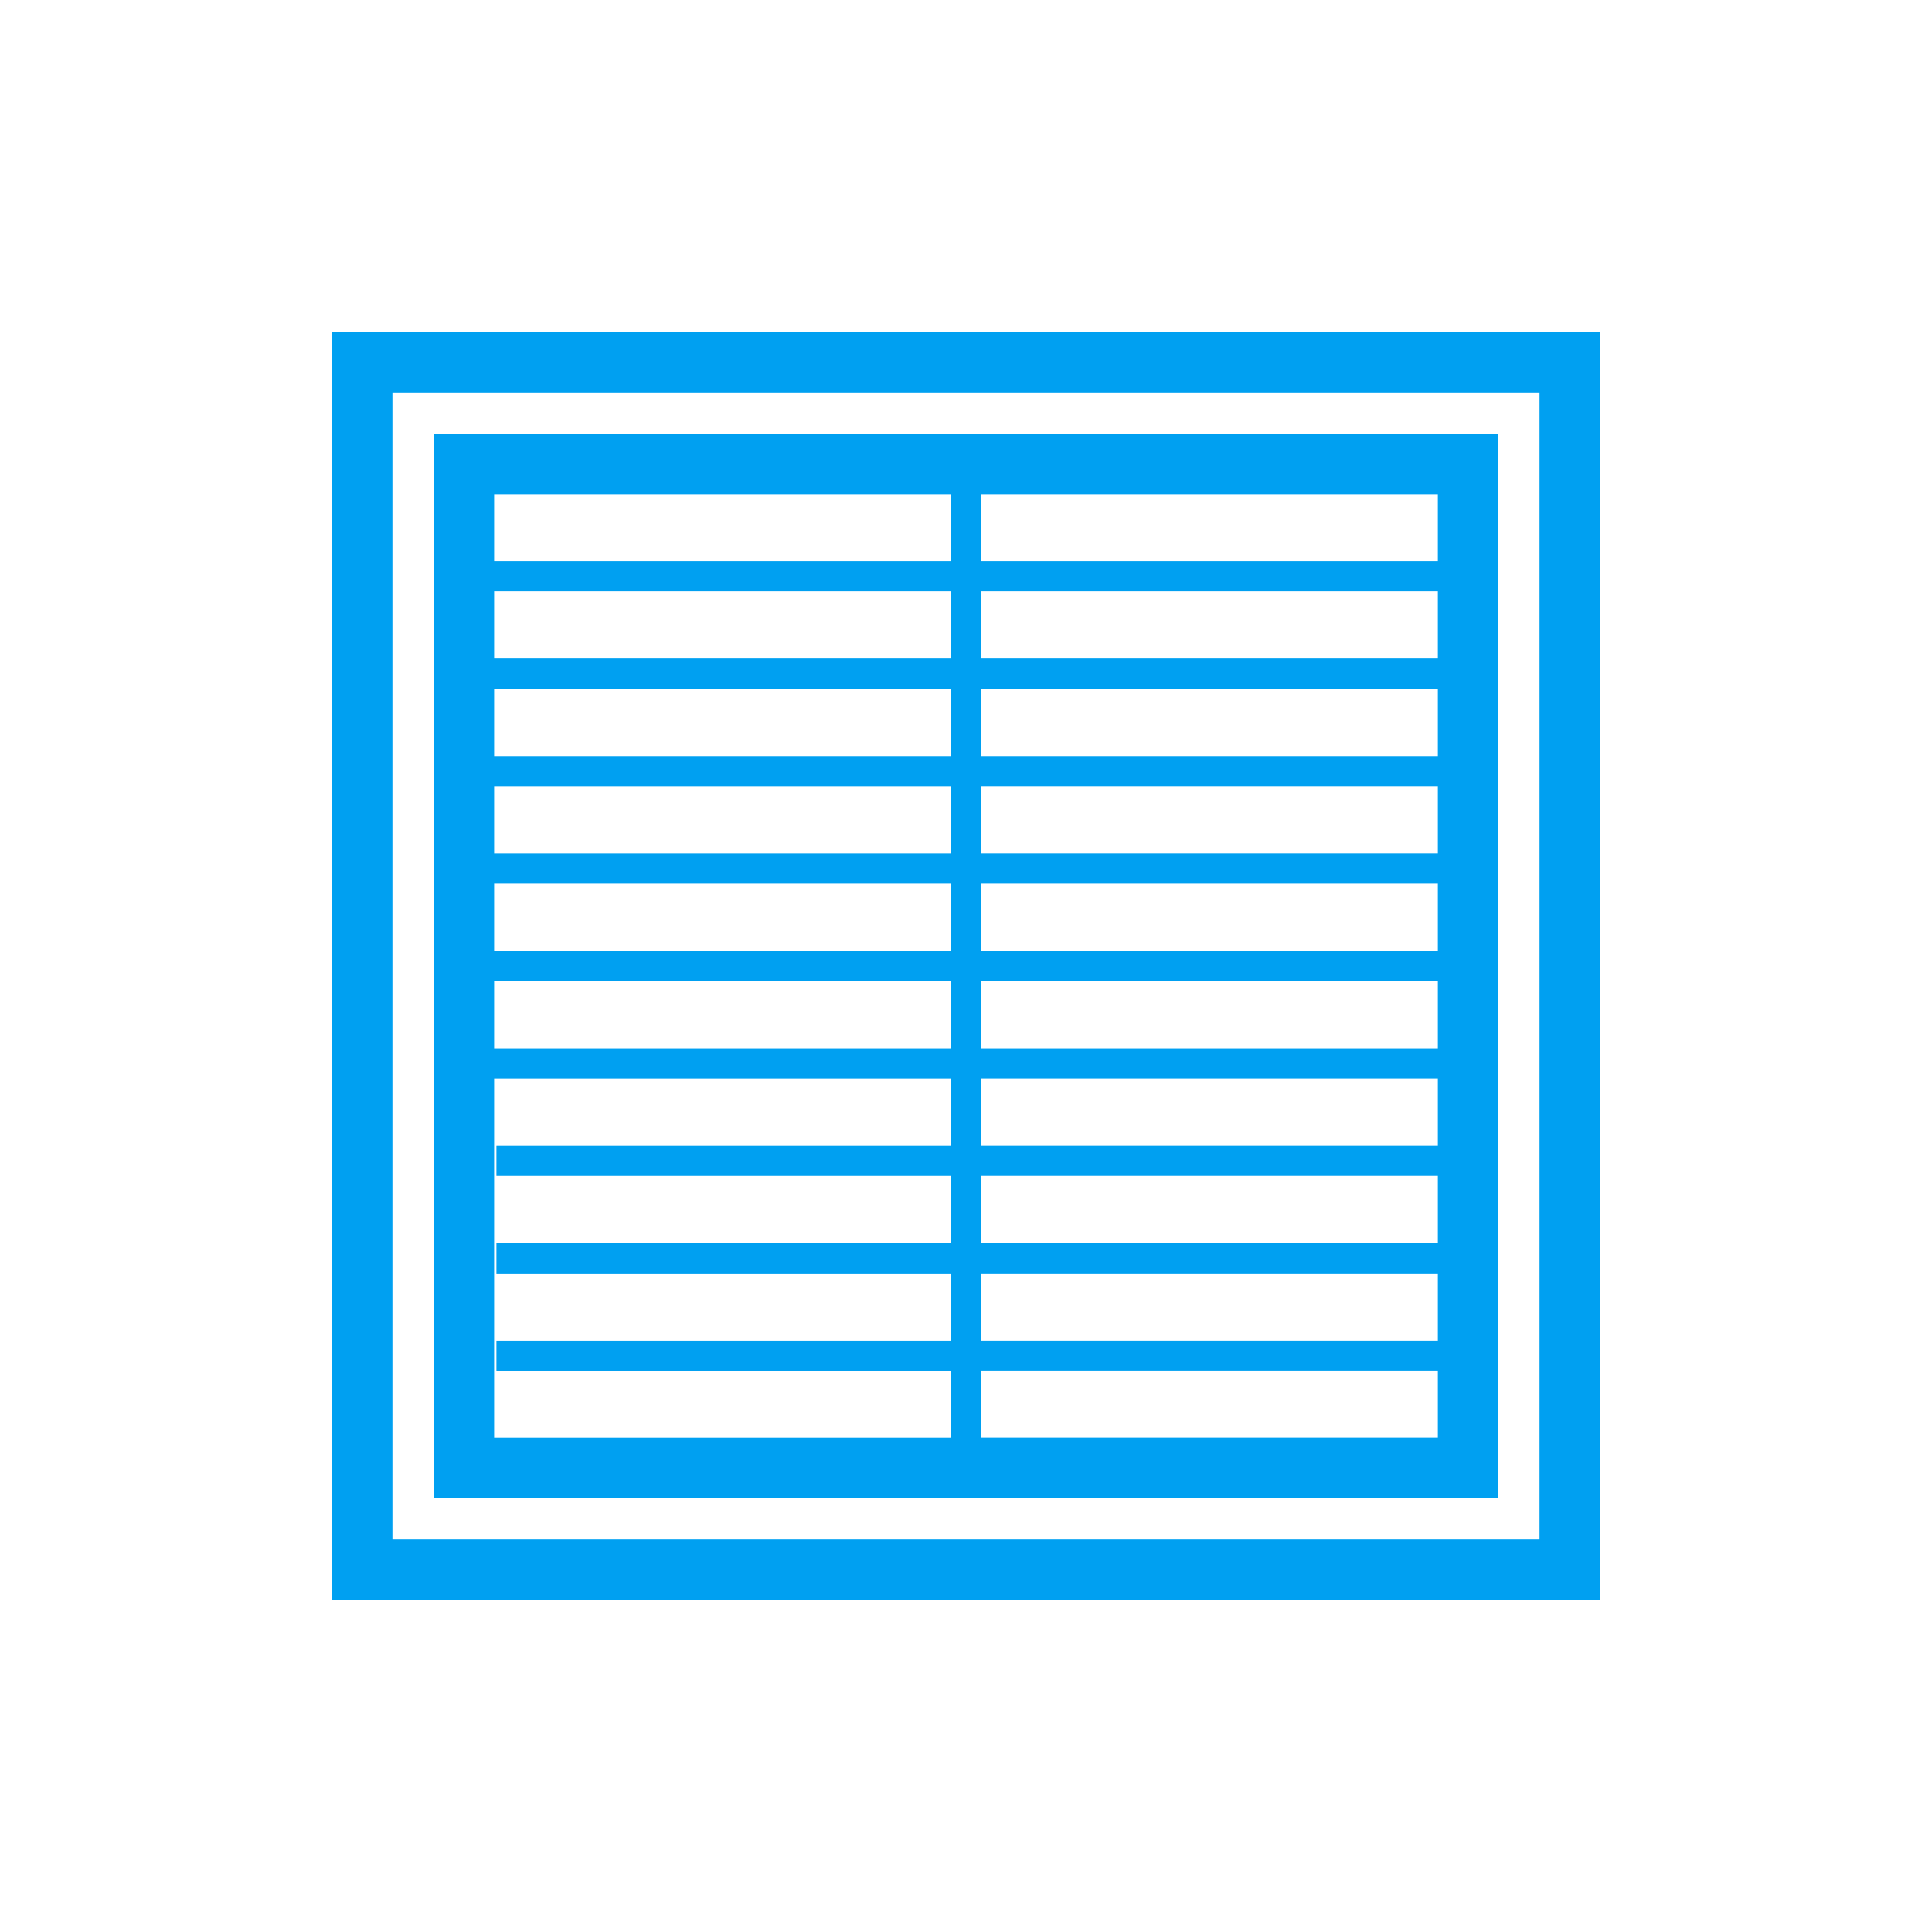 <?xml version="1.0" encoding="utf-8"?>
<!-- Generator: Adobe Illustrator 23.0.1, SVG Export Plug-In . SVG Version: 6.00 Build 0)  -->
<svg version="1.1" id="Слой_1" xmlns="http://www.w3.org/2000/svg" xmlns:xlink="http://www.w3.org/1999/xlink" x="0px" y="0px"
	 width="64px" height="64px" viewBox="0 0 64 64" style="enable-background:new 0 0 64 64;" xml:space="preserve">
<style type="text/css">
	.st0{fill:#00A0F1;}
</style>
<path class="st0" d="M11,11v42h42V11H11z M51,51H13V13h38V51z M49.632,14.368H14.369v35.264h35.263V14.368z M32.5,41.185v-2.229
	h15.132v2.229H32.5z M47.632,42.185v2.228H32.5v-2.228H47.632z M32.5,37.956v-2.229h15.132v2.229H32.5z M47.632,31.5H32.5v-2.229
	h15.132V31.5z M47.632,28.271H32.5v-2.228h15.132V28.271z M47.632,25.044H32.5v-2.229h15.132V25.044z M47.632,21.815H32.5v-2.228
	h15.132V21.815z M31.5,21.815H16.369v-2.228H31.5V21.815z M31.5,22.815v2.229H16.369v-2.229H31.5z M31.5,26.044v2.228H16.369v-2.228
	H31.5z M31.5,29.271V31.5H16.369v-2.229H31.5z M31.5,32.5v2.228H16.369V32.5H31.5z M32.5,32.5h15.132v2.228H32.5V32.5z
	 M47.632,18.588H32.5v-2.22h15.132V18.588z M31.5,16.368v2.22H16.369v-2.22H31.5z M16.369,35.728H31.5v2.229H16.445v1H31.5v2.229
	H16.445v1H31.5v2.228H16.445v1H31.5v2.22H16.369V35.728z M32.5,47.632v-2.22h15.132v2.22H32.5z"/>
</svg>
